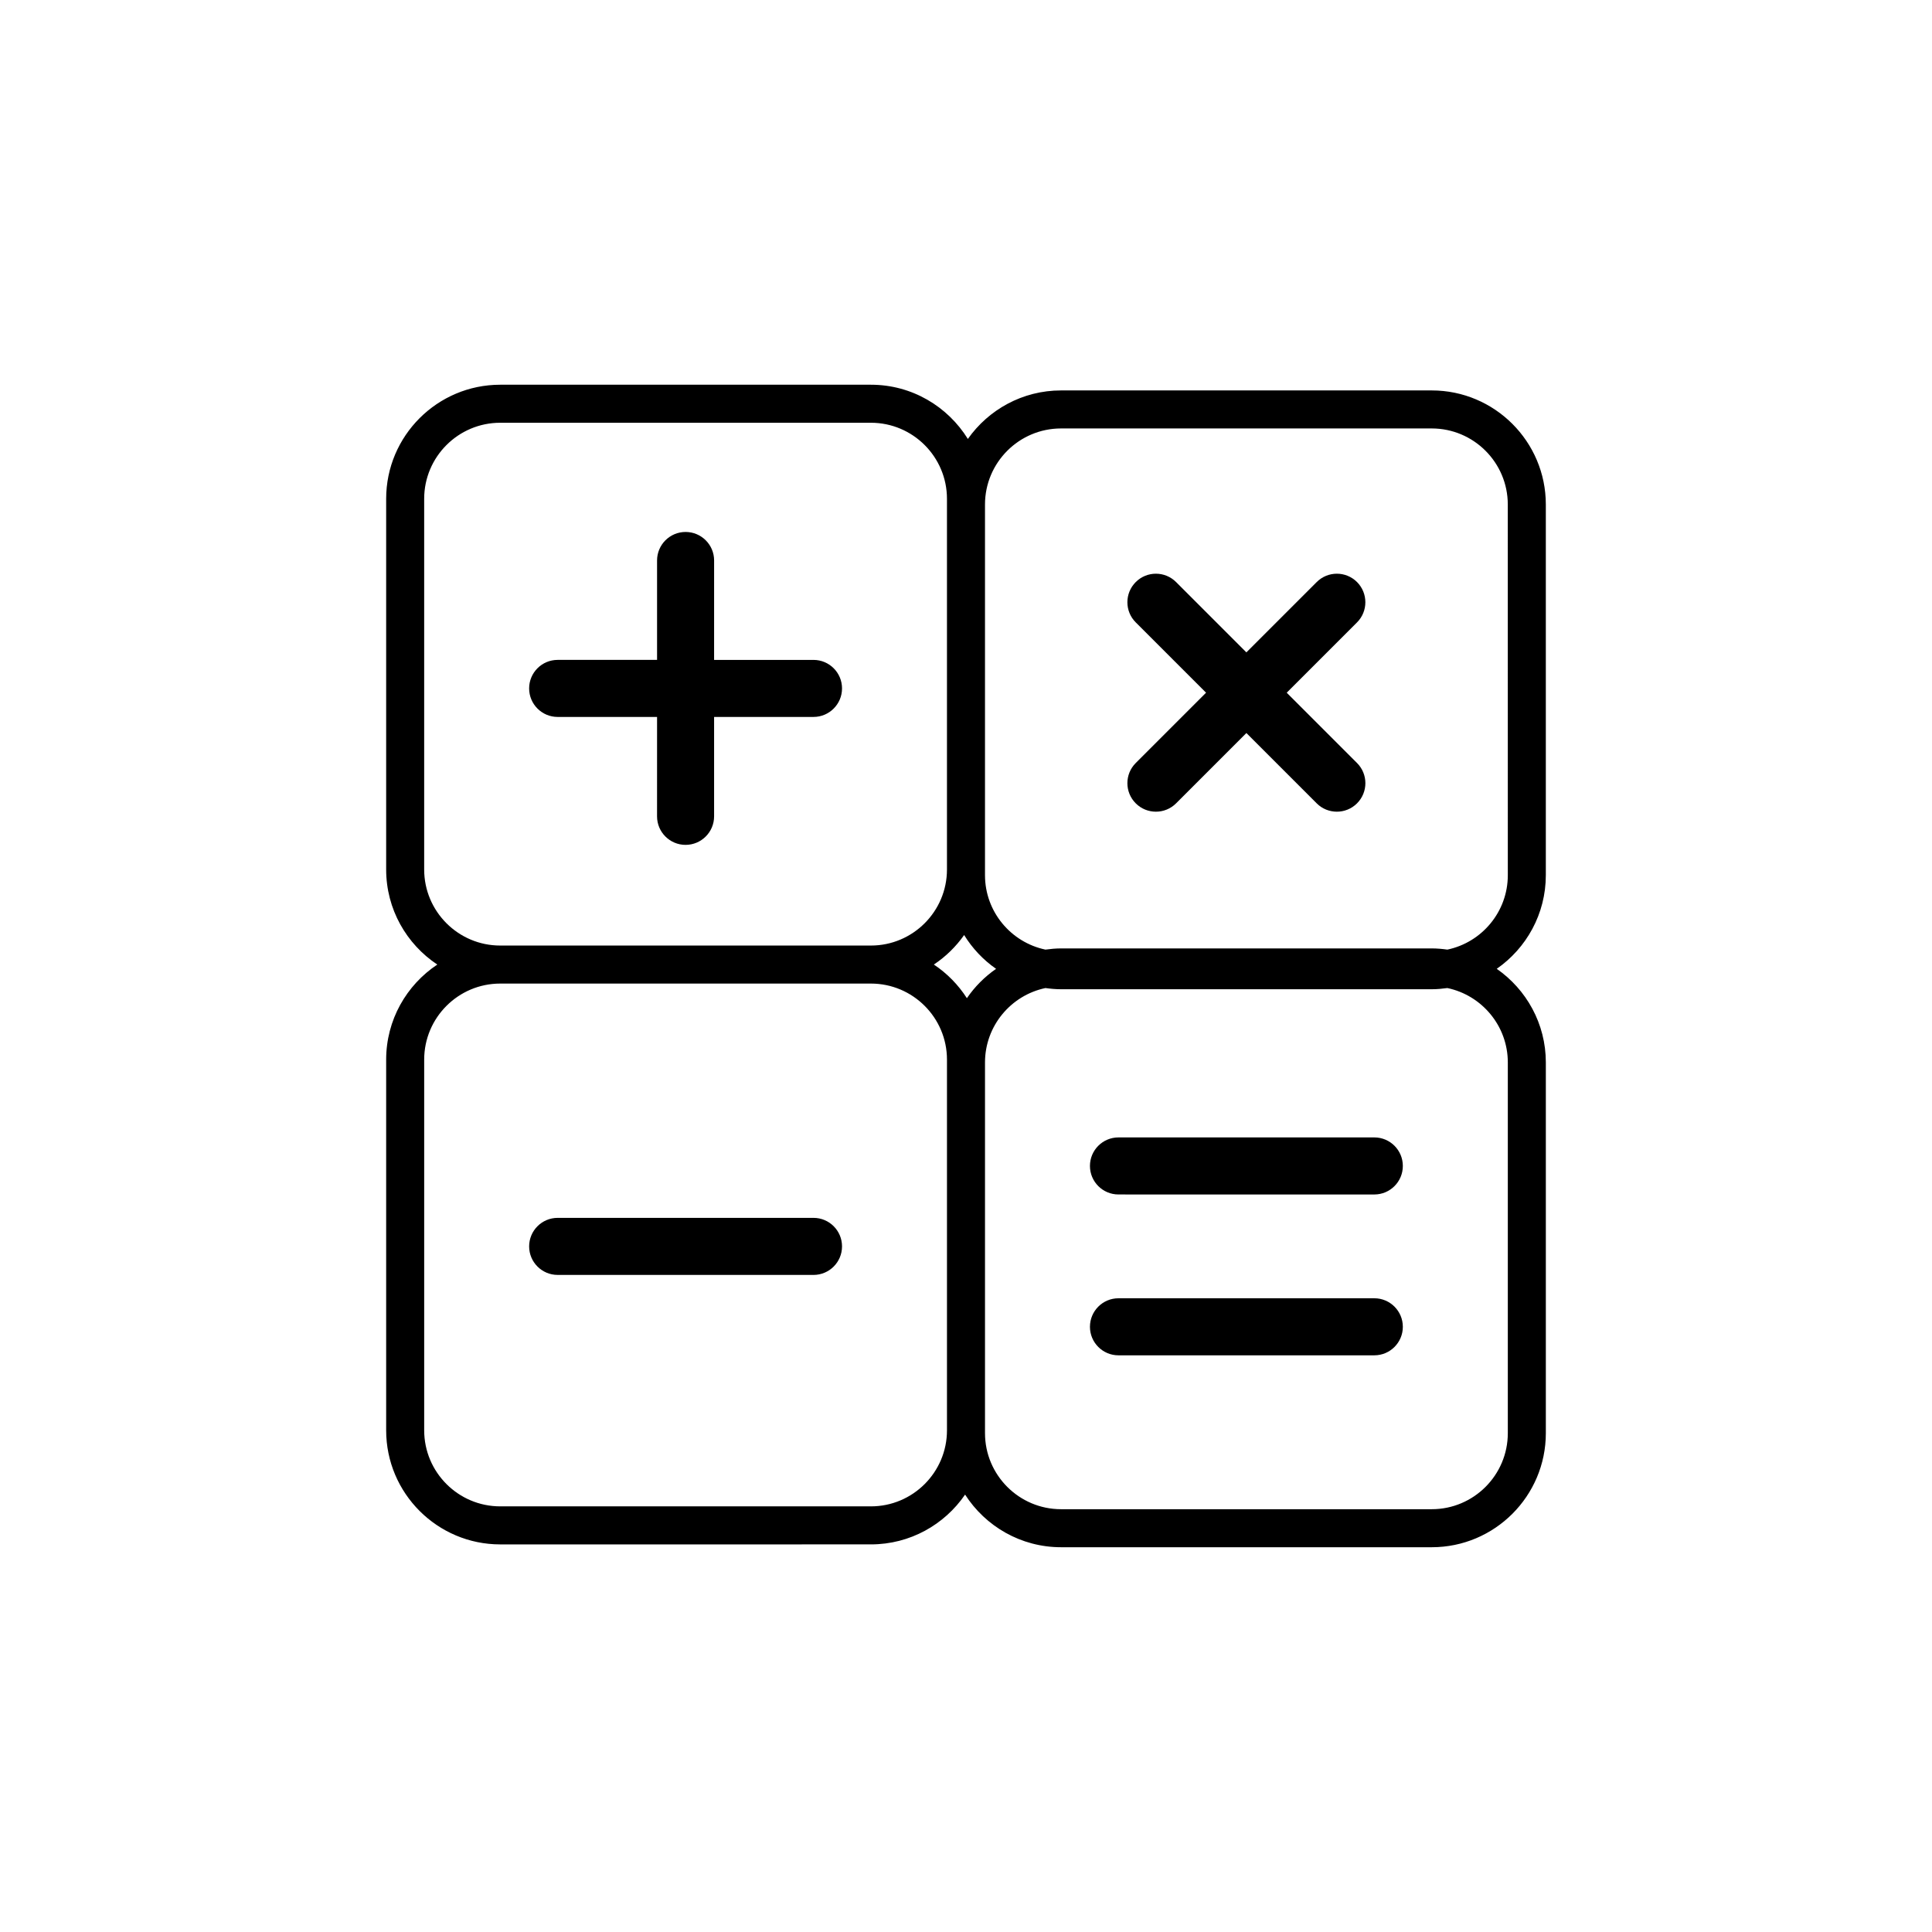 <?xml version="1.0" encoding="UTF-8"?>
<!-- Uploaded to: ICON Repo, www.svgrepo.com, Generator: ICON Repo Mixer Tools -->
<svg fill="#000000" width="800px" height="800px" version="1.1" viewBox="144 144 512 512" xmlns="http://www.w3.org/2000/svg">
 <path d="m553.66 375.94v-98.242c0-16.672-13.559-30.23-30.23-30.23h-98.242c-10.203 0-19.219 5.094-24.695 12.855-5.336-8.605-14.832-14.367-25.684-14.367h-98.242c-16.672 0-30.23 13.559-30.23 30.23v98.242c0 10.508 5.394 19.77 13.551 25.191-8.156 5.422-13.551 14.68-13.551 25.191v98.242c0 16.672 13.559 30.23 30.23 30.23l98.242-0.004c10.352 0 19.496-5.234 24.949-13.195 5.379 8.379 14.762 13.949 25.434 13.949h98.242c16.672 0 30.23-13.559 30.23-30.23v-98.242c0-10.273-5.16-19.348-13.012-24.812 7.848-5.461 13.008-14.539 13.008-24.809zm-297.25-1.512v-98.242c0-11.113 9.039-20.152 20.152-20.152h98.242c11.113 0 20.152 9.039 20.152 20.152v98.242c0 11.113-9.039 20.152-20.152 20.152h-98.242c-11.117 0-20.152-9.043-20.152-20.152zm151.56 26.324c-3.027 2.102-5.652 4.734-7.734 7.777-2.277-3.543-5.254-6.586-8.758-8.914 3.141-2.086 5.856-4.742 8.027-7.82 2.184 3.535 5.059 6.59 8.465 8.957zm-33.164 142.45h-98.242c-11.113 0-20.152-9.039-20.152-20.152v-98.242c0-11.113 9.039-20.152 20.152-20.152h98.242c11.113 0 20.152 9.039 20.152 20.152v98.242c0 11.109-9.039 20.152-20.152 20.152zm168.78-117.64v98.242c0 11.113-9.039 20.152-20.152 20.152h-98.246c-11.113 0-20.152-9.039-20.152-20.152v-98.242c0-9.691 6.879-17.805 16.016-19.719 1.359 0.188 2.731 0.316 4.137 0.316h98.242c1.406 0 2.781-0.133 4.137-0.316 9.141 1.918 16.02 10.027 16.02 19.719zm0-49.625c0 9.691-6.879 17.805-16.016 19.719-1.359-0.188-2.731-0.316-4.137-0.316h-98.246c-1.406 0-2.781 0.133-4.137 0.316-9.137-1.918-16.016-10.031-16.016-19.719v-98.242c0-11.113 9.039-20.152 20.152-20.152h98.242c11.113 0 20.152 9.039 20.152 20.152zm-176.44-49.5c0 4.176-3.387 7.559-7.559 7.559h-26.344v26.344c0 4.176-3.387 7.559-7.559 7.559s-7.559-3.379-7.559-7.559l0.004-26.344h-26.344c-4.172 0-7.559-3.379-7.559-7.559 0-4.176 3.387-7.559 7.559-7.559h26.344v-26.344c0-4.176 3.387-7.559 7.559-7.559s7.559 3.379 7.559 7.559l-0.004 26.348h26.344c4.18 0 7.559 3.383 7.559 7.555zm136.48-17.496-18.633 18.633 18.633 18.633c2.953 2.949 2.953 7.734 0 10.688-1.477 1.477-3.41 2.211-5.344 2.211s-3.871-0.734-5.344-2.211l-18.633-18.633-18.633 18.633c-1.477 1.477-3.41 2.211-5.344 2.211-1.934 0-3.871-0.734-5.344-2.211-2.953-2.953-2.953-7.738 0-10.688l18.633-18.633-18.633-18.633c-2.953-2.949-2.953-7.734 0-10.688 2.953-2.953 7.734-2.953 10.688 0l18.633 18.633 18.633-18.633c2.953-2.953 7.734-2.953 10.688 0 2.941 2.953 2.949 7.734 0 10.688zm-136.48 165.37c0 4.176-3.387 7.559-7.559 7.559l-67.801-0.004c-4.172 0-7.559-3.379-7.559-7.559 0-4.176 3.387-7.559 7.559-7.559h67.809c4.172 0.004 7.551 3.387 7.551 7.562zm148.62-21.32c0 4.176-3.387 7.559-7.559 7.559l-67.801-0.004c-4.172 0-7.559-3.379-7.559-7.559 0-4.176 3.387-7.559 7.559-7.559h67.809c4.168 0.004 7.551 3.383 7.551 7.562zm0 42.625c0 4.176-3.387 7.559-7.559 7.559h-67.801c-4.172 0-7.559-3.379-7.559-7.559 0-4.176 3.387-7.559 7.559-7.559h67.809c4.168 0 7.551 3.387 7.551 7.559z"/>
</svg>